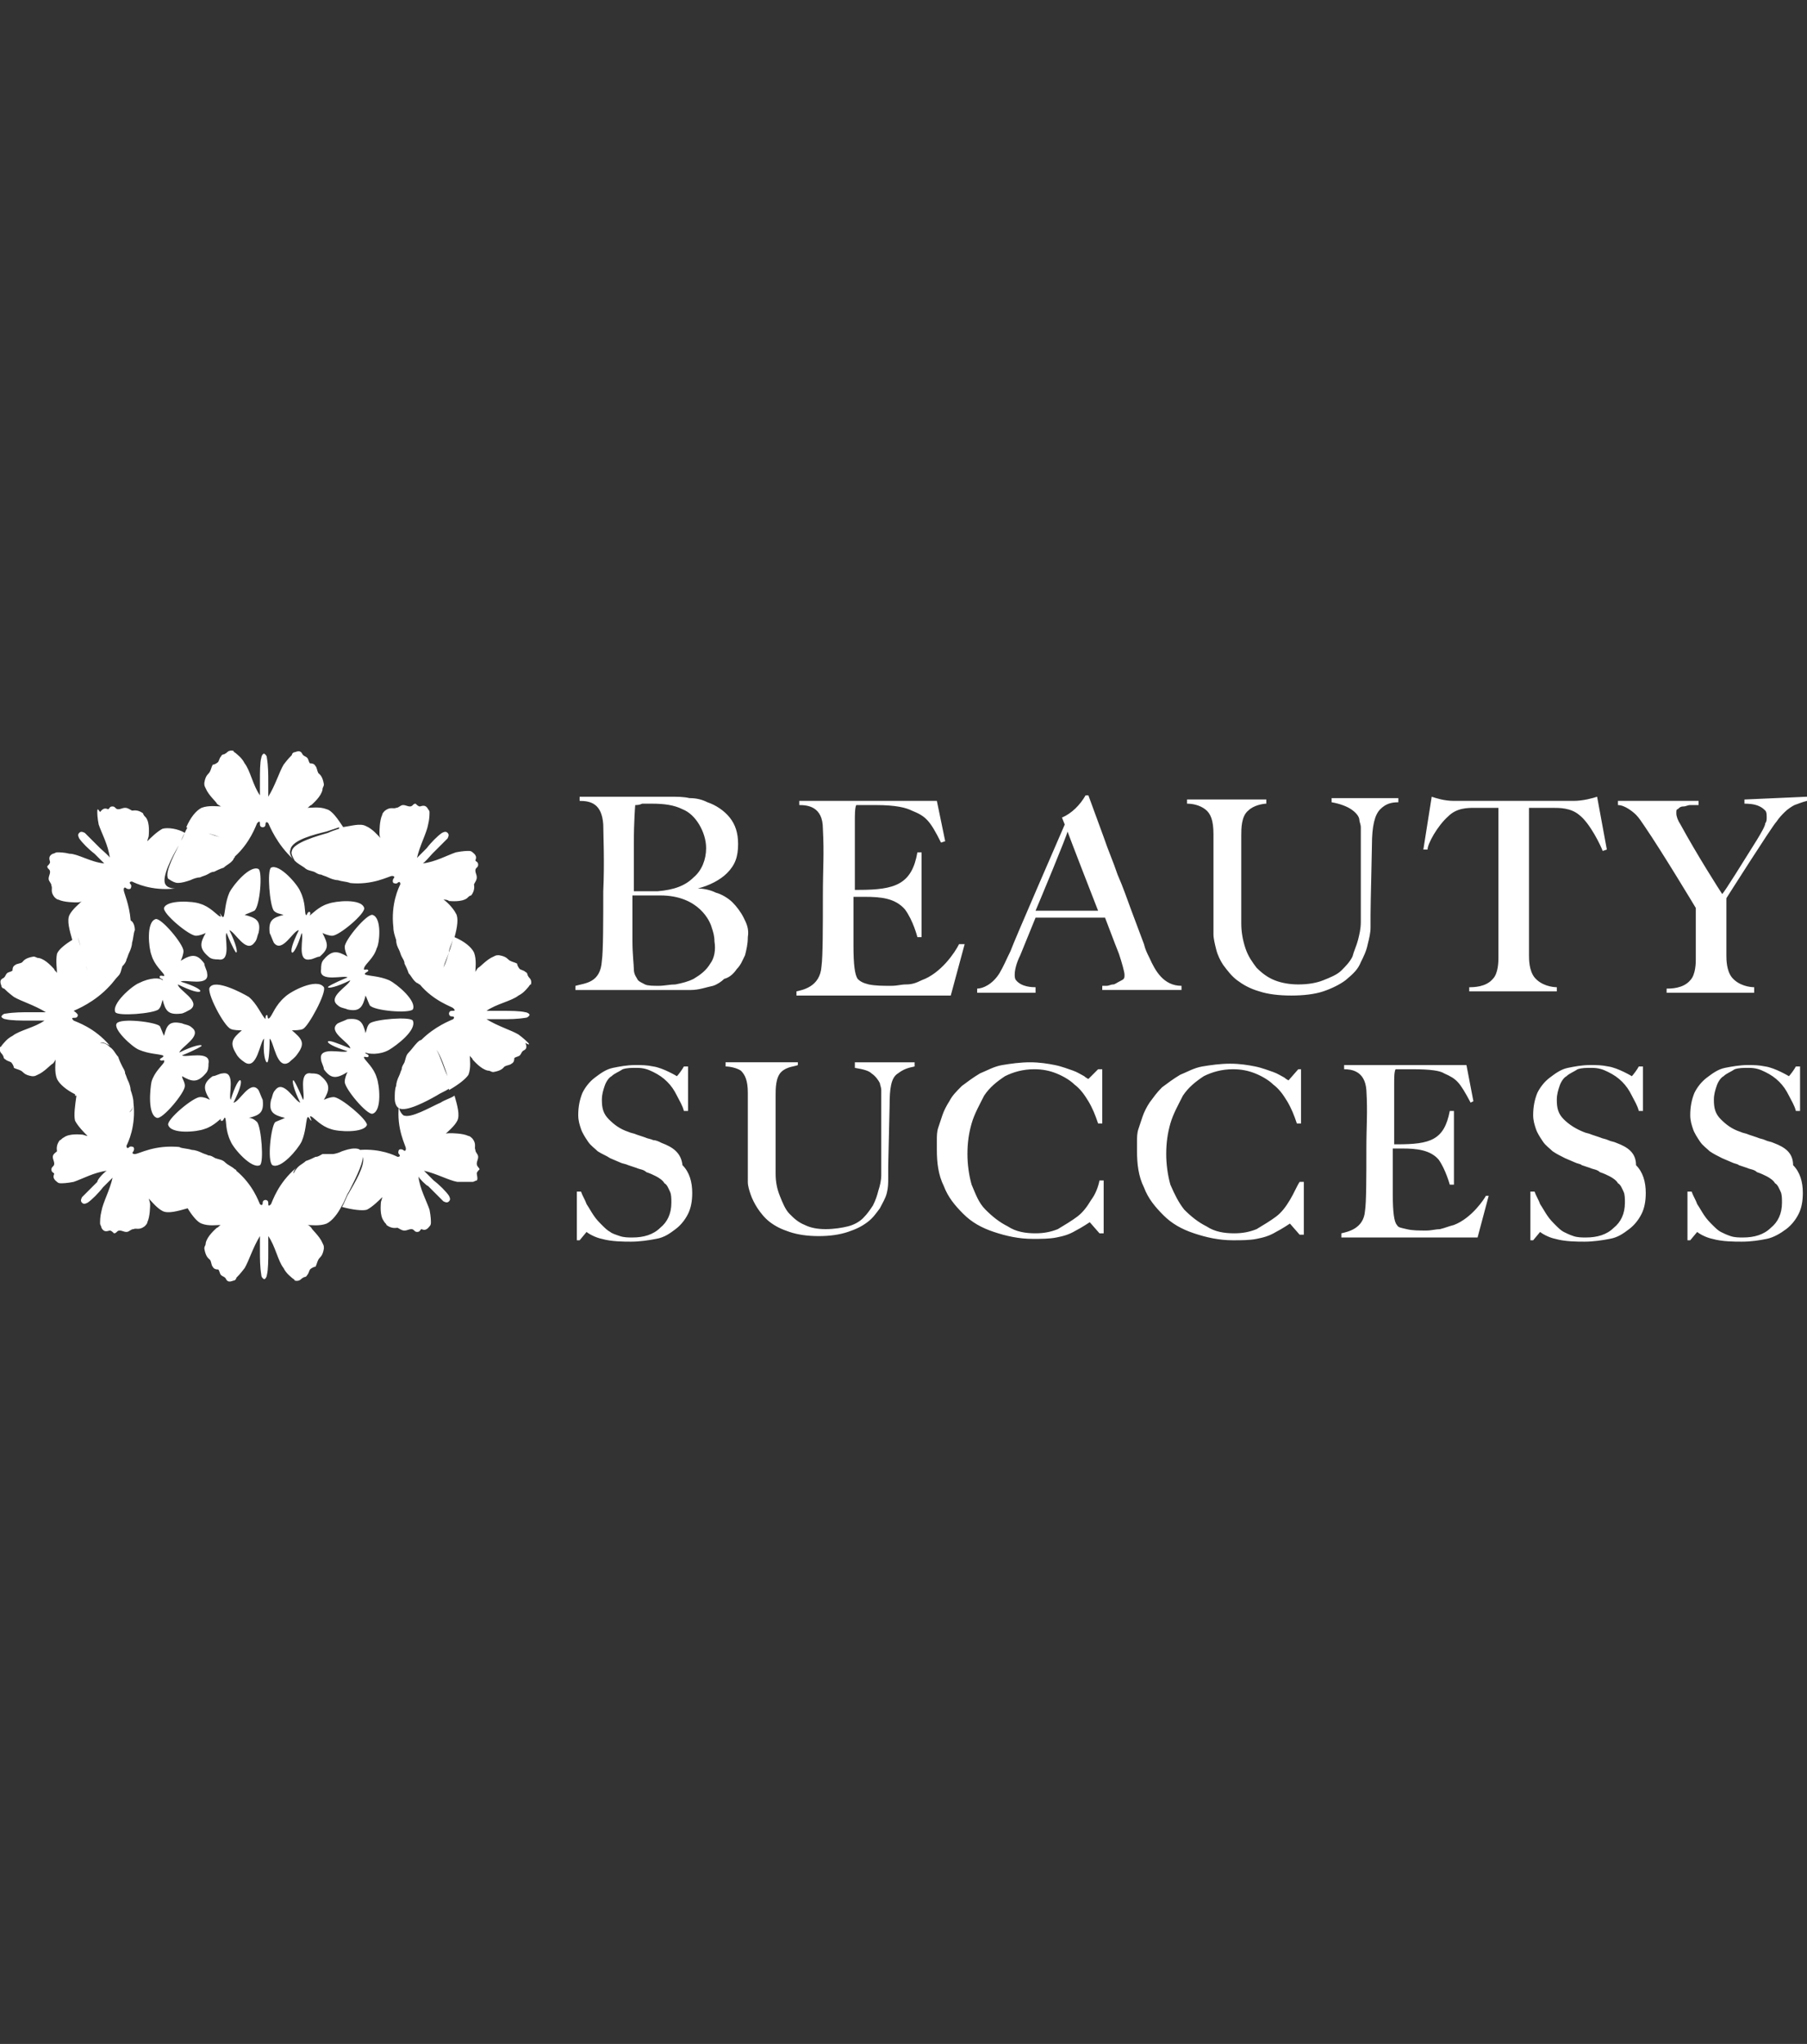 <?xml version="1.0" encoding="utf-8"?>
<!-- Generator: Adobe Illustrator 25.0.0, SVG Export Plug-In . SVG Version: 6.00 Build 0)  -->
<svg version="1.1" id="Layer_1" xmlns="http://www.w3.org/2000/svg" xmlns:xlink="http://www.w3.org/1999/xlink" x="0px" y="0px"
	 viewBox="0 0 130 147" style="enable-background:new 0 0 130 147;" xml:space="preserve">
<rect x="0" y="0" width="130" height="147" fill="#333333" stroke="none"/>
<style type="text/css">
	.st0{fill:#FFFFFF;}
</style>
<path class="st0" d="M26.8,65.8c-0.4-0.1-2,1.8-2,2.3c0,0.2,0.1,0.5,0.2,0.7c-0.7-0.4-1.1-0.5-1.7,0.2c-0.2,0.2-0.2,0.5-0.2,0.7
	c-0.2,1,1.7,0.4,1.9,0.6c-1,0.4-1.5,0.7-1.4,0.7c0,0.1,0.6,0,1.6-0.5c-0.1,0.4-1.7,1.2-0.9,1.8c0.2,0.2,0.5,0.2,0.7,0.3
	c0.9,0.2,1.1-0.2,1.3-1c0.1,0.2,0.2,0.5,0.3,0.7c0.3,0.4,2.8,0.6,3.1,0.3c0.3-0.6-1.1-1.8-1.7-2.1c-0.7-0.3-1.4-0.3-1.7-0.4
	c-0.2-0.1,0.2-0.2,0.2-0.3c-0.1-0.2-0.4,0.1-0.3-0.2s0.7-0.7,0.9-1.4C27.3,67.9,27.5,66,26.8,65.8z M11.3,80.4c0.4,0.1,2-1.8,2-2.3
	c0-0.3-0.2-0.5-0.2-0.7c0.7,0.4,1.1,0.5,1.7-0.2c0.2-0.2,0.2-0.5,0.2-0.7c0.2-1-1.7-0.4-1.9-0.6c1-0.4,1.5-0.7,1.4-0.7
	c0-0.1-0.6,0-1.6,0.5c0.1-0.4,1.7-1.2,0.9-1.8c-0.2-0.2-0.5-0.2-0.7-0.3c-0.9-0.2-1.1,0.1-1.3,0.9c-0.1-0.2-0.2-0.5-0.3-0.7
	c-0.3-0.3-2.8-0.6-3.1-0.2C8.1,74,9.5,75.3,10,75.5c0.7,0.3,1.4,0.3,1.7,0.4c0.2,0.1-0.2,0.2-0.2,0.3c0.1,0.2,0.4-0.1,0.3,0.2
	c-0.1,0.2-0.7,0.7-0.9,1.4C10.8,78.3,10.6,80.2,11.3,80.4z M15.8,65.9c-0.2-0.1-0.7-0.7-1.4-0.9c-0.5-0.2-2.4-0.3-2.6,0.3
	c-0.1,0.4,1.8,2,2.3,2c0.2,0,0.5-0.1,0.7-0.2c-0.4,0.7-0.5,1.1,0.2,1.7c0.2,0.2,0.5,0.2,0.7,0.2c1,0.2,0.4-1.7,0.6-1.9
	c0.4,1,0.7,1.5,0.7,1.4c0.1,0,0-0.6-0.5-1.6c0.4,0.1,1.2,1.7,1.8,0.9c0.2-0.2,0.2-0.5,0.3-0.7c0.2-0.9-0.2-1.1-1-1.3
	c0.2-0.1,0.5-0.2,0.7-0.3c0.4-0.3,0.6-2.8,0.3-3c-0.6-0.3-1.8,1.1-2.1,1.7c-0.3,0.7-0.3,1.4-0.4,1.7c-0.1,0.2-0.2-0.2-0.3-0.2
	C15.8,65.7,16,66,15.8,65.9z M22.4,80.3c0.2,0.1,0.7,0.7,1.4,0.9c0.5,0.2,2.4,0.3,2.6-0.3c0-0.4-1.9-2-2.4-2c-0.2,0-0.5,0.1-0.7,0.2
	c0.4-0.7,0.5-1.1-0.2-1.7c-0.2-0.2-0.5-0.2-0.7-0.2c-1-0.2-0.4,1.7-0.6,1.9c-0.4-1-0.7-1.5-0.7-1.4c-0.1,0,0,0.6,0.5,1.6
	c-0.4-0.1-1.2-1.7-1.8-0.9c-0.2,0.2-0.2,0.5-0.3,0.7c-0.2,0.9,0.2,1.1,1,1.3c-0.2,0.1-0.5,0.2-0.7,0.3c-0.3,0.3-0.6,2.8-0.2,3.1
	c0.6,0.3,1.8-1.1,2.1-1.7c0.3-0.7,0.3-1.4,0.4-1.7c0.1-0.2,0.2,0.2,0.3,0.2C22.4,80.5,22.2,80.2,22.4,80.3z M10,70.7
	c-0.5,0.2-2,1.5-1.7,2.1c0.2,0.3,2.7,0.1,3.1-0.2c0.2-0.2,0.2-0.4,0.3-0.7c0.2,0.8,0.4,1.1,1.3,1c0.2,0,0.5-0.2,0.7-0.3
	c0.8-0.6-0.9-1.4-0.9-1.8c1,0.5,1.5,0.6,1.6,0.5c0.1-0.1-0.4-0.4-1.4-0.7c0.3-0.2,2.1,0.4,1.9-0.6c0-0.2-0.2-0.5-0.2-0.7
	c-0.5-0.7-0.9-0.7-1.7-0.2c0.1-0.2,0.2-0.5,0.2-0.7c0-0.5-1.6-2.4-2-2.3c-0.7,0.2-0.5,2.1-0.3,2.6c0.2,0.7,0.8,1.2,0.9,1.4
	c0.1,0.2-0.2,0-0.3,0.1c-0.1,0.2,0.3,0.2,0.2,0.3C11.5,70.3,10.8,70.3,10,70.7z M22.3,65.6c-0.2-0.1-0.2,0.3-0.3,0.2
	c-0.1-0.2,0-0.9-0.4-1.7c-0.2-0.5-1.5-2-2.1-1.7c-0.3,0.2-0.1,2.7,0.2,3.1c0.2,0.2,0.4,0.2,0.7,0.3c-0.8,0.2-1.1,0.4-1,1.3
	c0.1,0.2,0.2,0.5,0.3,0.7c0.6,0.8,1.4-0.9,1.8-0.9c-0.5,1-0.6,1.5-0.5,1.6c0.1,0.1,0.4-0.4,0.7-1.4c0.2,0.3-0.4,2.1,0.6,1.9
	c0.2,0,0.5-0.2,0.7-0.2c0.7-0.6,0.6-0.9,0.2-1.7c0.2,0.1,0.5,0.2,0.7,0.2c0.5,0,2.4-1.6,2.3-2c-0.2-0.7-2.1-0.5-2.6-0.3
	c-0.7,0.2-1.2,0.8-1.4,0.9C22.2,66,22.4,65.7,22.3,65.6z M15.9,80.6c0.2,0.1,0.2-0.3,0.3-0.2c0.1,0.2,0,0.9,0.4,1.7
	c0.2,0.5,1.5,2,2.1,1.7c0.3-0.2,0.1-2.7-0.2-3.1c-0.2-0.2-0.4-0.3-0.6-0.3c0.8-0.2,1.1-0.4,1-1.3c-0.1-0.2-0.2-0.5-0.3-0.7
	c-0.6-0.8-1.4,0.9-1.8,0.9c0.5-1,0.6-1.5,0.5-1.6c-0.1-0.1-0.4,0.4-0.7,1.4c-0.2-0.3,0.4-2.1-0.6-1.9c-0.2,0-0.5,0.2-0.7,0.2
	c-0.7,0.5-0.7,0.9-0.2,1.7c-0.2-0.1-0.4-0.2-0.7-0.2c-0.5,0-2.4,1.6-2.3,2c0.2,0.7,2.1,0.5,2.6,0.3c0.7-0.2,1.2-0.8,1.4-0.9
	C16,80.2,15.8,80.5,15.9,80.6z M28,75.5c0.5-0.3,2-1.4,1.7-2.1c-0.2-0.3-2.7-0.1-3.1,0.2c-0.2,0.2-0.2,0.4-0.3,0.7
	c-0.2-0.8-0.4-1.1-1.3-1c-0.2,0.1-0.5,0.2-0.7,0.3c-0.8,0.6,0.9,1.4,0.9,1.8c-1-0.4-1.5-0.6-1.6-0.5c-0.1,0.1,0.4,0.4,1.4,0.7
	c-0.3,0.2-2.1-0.4-1.9,0.6c0,0.2,0.2,0.5,0.2,0.7c0.5,0.7,0.9,0.7,1.7,0.2c-0.1,0.2-0.2,0.5-0.2,0.7c0,0.5,1.6,2.4,2,2.3
	c0.7-0.2,0.5-2.1,0.3-2.6c-0.2-0.7-0.8-1.2-0.9-1.4c-0.1-0.2,0.2,0,0.3-0.1c0.1-0.2-0.3-0.2-0.2-0.3C26.5,75.8,27.3,75.9,28,75.5z
	 M17.9,71.7c-0.5-0.3-2.4-1.3-2.8-0.7c-0.3,0.3,1,2.8,1.5,3c0.2,0.1,0.6,0.1,0.8,0.1c-0.7,0.6-0.9,0.9-0.4,1.7
	c0.1,0.2,0.3,0.4,0.6,0.6c0.9,0.6,1.1-1.5,1.4-1.7c-0.1,1.1,0.1,1.7,0.2,1.7c0.1,0.1,0.2-0.6,0.2-1.7c0.3,0.2,0.5,2.3,1.4,1.7
	c0.2-0.2,0.4-0.3,0.6-0.6c0.6-0.8,0.3-1.1-0.4-1.7c0.2,0,0.6,0,0.8-0.1c0.4-0.2,1.7-2.6,1.5-3c-0.5-0.7-2.4,0.3-2.8,0.7
	c-0.7,0.6-0.9,1.3-1.1,1.5c-0.2,0.2-0.1-0.2-0.2-0.2c-0.1,0-0.1,0.2-0.1,0.3c0,0,0,0,0,0C18.8,73,18.5,72.2,17.9,71.7z M34.3,83.7
	c0-0.2,0.1-0.3,0.1-0.5c0-0.2-0.2-0.3-0.2-0.5c-0.1-0.2,0.1-0.4-0.2-0.8c-0.1-0.1-0.2-0.2-0.3-0.2c-0.4-0.2-1.2-0.2-1.3-0.2
	c-0.1,0-0.4,0-0.4,0.1c0.2-0.2,0.7-0.6,0.9-1c0.2-0.4,0-1.1-0.2-1.8c-0.3,0.2-0.7,0.3-1,0.5c-0.7,0.3-2.2,1.2-2.7,0.9
	c-0.2-0.2-0.3-0.4-0.3-0.7c-0.2,1.7,0.5,2.9,0.5,3.1c0,0.2-0.1,0.2-0.2,0.1c-0.2-0.1-0.3,0-0.3,0s-0.1,0.2,0,0.3
	c0.1,0.1,0.1,0.2-0.1,0.2c-0.2-0.1-1.2-0.6-2.7-0.5c-0.1-0.1-0.3-0.1-0.4-0.1c-0.3,0-0.6,0.1-0.9,0.2c-0.2,0.1-0.5,0.2-0.7,0.2
	C23.5,83,23.3,83,23.2,83c-0.2,0.1-0.3,0.2-0.5,0.2c-0.2,0.1-0.4,0.2-0.7,0.3c-0.2,0.2-0.5,0.3-0.7,0.6c-0.1,0.1-0.1,0.2-0.2,0.3
	c0-0.1,0.1-0.3,0.2-0.4c-1.3,1.1-1.7,2.4-1.8,2.6c-0.2,0.2-0.2,0.1-0.2-0.1c0-0.2-0.2-0.2-0.2-0.2s-0.2,0-0.2,0.2
	c0,0.2-0.1,0.2-0.2,0.1c-0.1-0.2-0.5-1.4-1.7-2.4c0,0,0-0.1-0.1-0.1c-0.2-0.2-0.5-0.3-0.7-0.5c-0.2-0.2-0.4-0.2-0.7-0.3
	c-0.2-0.1-0.3-0.2-0.5-0.2c-0.2-0.1-0.3-0.1-0.5-0.2c-0.2-0.1-0.5-0.2-0.7-0.2c-0.3-0.1-0.7-0.1-0.9-0.2c0,0,0,0,0,0
	c0,0,0.1,0,0.1,0C11.1,82.3,10,83,9.7,83c-0.2,0-0.2-0.1-0.1-0.2c0.1-0.2,0-0.3,0-0.3s-0.2-0.1-0.3,0c-0.1,0.1-0.2,0.1-0.2-0.1
	c0.1-0.2,0.7-1.4,0.5-3.1c0,0.3-0.1,0.6-0.3,0.7c0,0,0,0,0,0c0.2-0.2,0.3-0.4,0.3-0.7c0-0.3-0.1-0.6-0.2-0.9c0-0.2-0.1-0.5-0.2-0.7
	c-0.1-0.2-0.1-0.3-0.2-0.5C9,77,8.9,76.9,8.8,76.7c-0.1-0.2-0.2-0.4-0.3-0.7c-0.2-0.2-0.3-0.5-0.6-0.7C7.7,75.1,7.5,75,7.2,75
	c0,0,0,0,0,0c0.2-0.1,0.5,0.1,0.7,0.2c-1.1-1.3-2.4-1.7-2.6-1.8c-0.2-0.2-0.1-0.2,0.1-0.2c0.2,0,0.2-0.2,0.2-0.2s0-0.1-0.3-0.3
	c0.2-0.1,1.5-0.6,2.6-1.8c0,0,0,0,0,0c0.2-0.2,0.4-0.5,0.6-0.7c0.2-0.2,0.2-0.4,0.3-0.7C9,69.3,9.1,69.1,9.1,69
	c0.1-0.2,0.1-0.3,0.2-0.5c0.1-0.2,0.2-0.5,0.2-0.7c0.1-0.3,0.1-0.7,0.2-0.9c0-0.3-0.1-0.6-0.3-0.7c-0.1-1.2-0.5-2-0.5-2.2
	c0-0.2,0.1-0.2,0.2-0.1c0.2,0.1,0.3,0,0.3,0s0.1-0.2,0-0.3c-0.1-0.1-0.1-0.2,0.1-0.2c0.2,0.1,1.4,0.7,3.1,0.5
	c-0.3,0-0.6-0.1-0.7-0.3c-0.3-0.5,0.5-2,0.9-2.7c0.2-0.3,0.3-0.7,0.5-1c-0.5-0.3-1.2-0.4-1.6-0.3c-0.4,0.2-0.9,0.7-1.1,0.9
	c0-0.1,0.1-0.3,0.1-0.4c0-0.1,0.1-0.9-0.2-1.3c-0.1-0.1-0.2-0.2-0.2-0.3c-0.4-0.3-0.7-0.2-0.8-0.2c-0.2-0.1-0.3-0.2-0.5-0.2
	c-0.2,0-0.3,0.1-0.5,0.1c-0.2,0-0.2-0.2-0.4-0.2c-0.2,0-0.2,0.1-0.3,0.2c-0.1,0-0.3-0.2-0.6,0.2C7,58.1,7,58.2,7,58.4
	c0,0.1,0,0.4,0.1,0.9c0.2,0.6,0.7,1.5,0.8,2.4c0-0.1-0.6-0.6-0.7-0.7c-0.3-0.3-0.8-0.8-1.1-1.1c-0.2-0.1-0.3-0.1-0.4,0
	c-0.1,0.1-0.1,0.2,0,0.4c0.2,0.3,0.7,0.8,1.1,1.1c0.2,0.2,0.7,0.7,0.7,0.7C6.5,62,5.6,61.4,5,61.4c-0.4-0.1-0.7-0.1-0.9-0.1
	c-0.1,0-0.2,0.1-0.3,0.1c-0.4,0.2-0.2,0.5-0.2,0.6c0,0.1-0.1,0.2-0.2,0.3c0,0.2,0.2,0.2,0.2,0.4c0,0.2-0.1,0.3-0.1,0.5
	c0,0.2,0.2,0.3,0.2,0.5c0.1,0.2-0.1,0.4,0.2,0.8c0.1,0.1,0.2,0.2,0.3,0.2c0.4,0.2,1.2,0.2,1.3,0.2c0.1,0,0.3,0,0.4-0.1
	c-0.2,0.2-0.7,0.6-0.9,1c-0.2,0.4,0,1.1,0.2,1.8c-0.5,0.3-1,0.7-1.1,1C4,69.1,4.1,69.7,4.1,70c0-0.1-0.2-0.2-0.2-0.3
	c-0.1-0.1-0.6-0.7-1.1-0.8c-0.2,0-0.2-0.1-0.4-0.1c-0.6,0.1-0.7,0.3-0.8,0.4c-0.1,0.1-0.4,0.1-0.5,0.2c-0.2,0.1-0.2,0.3-0.2,0.4
	c-0.1,0.1-0.3,0.1-0.4,0.2c-0.1,0.1-0.1,0.2-0.2,0.3c-0.1,0.1-0.4,0.1-0.2,0.6c0,0.1,0.1,0.2,0.2,0.2c0.1,0.1,0.3,0.3,0.7,0.6
	c0.5,0.3,1.5,0.6,2.3,1.1H2.1c-0.5,0-1.1,0-1.7,0.1c-0.2,0-0.3,0.2-0.3,0.2c0,0.1,0.2,0.2,0.3,0.2c0.4,0.1,1.1,0.1,1.7,0.1h1.1
	c-0.7,0.5-1.8,0.7-2.3,1.1c-0.4,0.2-0.6,0.5-0.7,0.6c-0.1,0.1-0.1,0.2-0.2,0.2c-0.1,0.4,0.2,0.5,0.2,0.6c0.1,0.1,0,0.2,0.2,0.3
	c0.1,0.1,0.2,0.1,0.4,0.2c0.1,0.1,0.2,0.3,0.2,0.4c0.2,0.1,0.3,0.1,0.5,0.2c0.2,0.1,0.2,0.3,0.8,0.4c0.2,0,0.2,0,0.4-0.1
	c0.5-0.2,1-0.8,1.1-0.8c0.1-0.1,0.2-0.3,0.2-0.3c0,0.2-0.1,0.9,0.1,1.4c0.2,0.4,0.7,0.8,1.3,1.1c0,0,0,0,0,0.1c0,0,0,0,0.1,0
	c-0.1,0.7-0.2,1.4-0.1,1.8c0.2,0.4,0.7,0.9,0.9,1.1c-0.1,0-0.3-0.1-0.4-0.1c-0.1,0-0.9-0.1-1.3,0.2c-0.2,0.1-0.2,0.2-0.3,0.2
	c-0.3,0.4-0.2,0.7-0.2,0.8C4,82.9,3.8,83,3.8,83.2c0,0.2,0.1,0.3,0.1,0.5c0,0.2-0.2,0.2-0.2,0.4c0,0.2,0.1,0.2,0.2,0.3
	c0,0.1-0.2,0.3,0.2,0.6c0.1,0.1,0.2,0.1,0.3,0.1c0.1,0,0.4,0,0.9-0.1c0.6-0.2,1.5-0.7,2.4-0.8C7.6,84.2,7,84.8,7,85
	c-0.3,0.3-0.8,0.8-1.1,1.1c-0.1,0.2-0.1,0.3,0,0.4c0.1,0.1,0.2,0.1,0.4,0c0.3-0.2,0.8-0.7,1.1-1.1c0.2-0.2,0.7-0.7,0.7-0.7
	c-0.2,0.9-0.7,1.8-0.8,2.4c-0.1,0.4-0.1,0.7-0.1,0.9c0,0.1,0.1,0.2,0.1,0.3c0.2,0.4,0.5,0.2,0.6,0.2c0.1,0,0.2,0.1,0.3,0.2
	c0.2,0,0.2-0.2,0.4-0.2c0.2,0,0.3,0.1,0.5,0.1s0.3-0.2,0.5-0.2c0.2-0.1,0.4,0.1,0.8-0.2c0.1-0.1,0.2-0.2,0.2-0.3
	c0.2-0.4,0.2-1.2,0.2-1.3c0-0.1-0.1-0.4-0.1-0.4c0.2,0.2,0.6,0.7,1,0.9c0.4,0.2,1.1,0,1.8-0.2c0.3,0.5,0.7,1,1,1.1
	c0.5,0.2,1.1,0.1,1.4,0.1c-0.1,0-0.2,0.2-0.3,0.2c-0.1,0.1-0.7,0.6-0.8,1.1c0,0.2-0.1,0.2-0.1,0.4c0.1,0.6,0.3,0.7,0.4,0.8
	c0.1,0.1,0.1,0.4,0.2,0.5c0.1,0.2,0.3,0.2,0.4,0.2c0.1,0.1,0.1,0.3,0.2,0.4c0.1,0.1,0.2,0.1,0.3,0.2c0.1,0.1,0.1,0.4,0.6,0.2
	c0.1,0,0.2-0.1,0.2-0.2c0.1-0.1,0.3-0.3,0.6-0.7c0.3-0.5,0.6-1.5,1.1-2.3V90c0,0.5,0,1.1,0.1,1.7c0,0.2,0.2,0.3,0.2,0.3
	c0.1,0,0.2-0.2,0.2-0.3c0.1-0.4,0.1-1.1,0.1-1.7v-1.1c0.5,0.7,0.7,1.8,1.1,2.3c0.2,0.4,0.5,0.6,0.6,0.7c0.1,0.1,0.2,0.1,0.2,0.2
	c0.4,0.1,0.5-0.2,0.6-0.2c0.1-0.1,0.2,0,0.3-0.2c0.1-0.1,0.1-0.2,0.2-0.4c0.1-0.1,0.3-0.2,0.4-0.2c0.1-0.2,0.1-0.3,0.2-0.5
	c0.1-0.2,0.3-0.2,0.4-0.8c0-0.2,0-0.2-0.1-0.4c-0.2-0.5-0.8-1-0.8-1.1c-0.1-0.1-0.2-0.2-0.3-0.2c0.2,0,0.9,0.1,1.4-0.1
	c0.4-0.2,0.8-0.7,1.1-1.3c0,0,0,0,0,0c0.2-0.3,0.3-0.7,0.5-1c0.3-0.6,1-1.9,1-2.5c0.2,0.6-0.6,1.9-1,2.6c-0.2,0.3-0.3,0.7-0.5,1
	c0.7,0.2,1.5,0.3,1.8,0.2c0.4-0.2,0.9-0.7,1.1-0.9c0,0.1-0.1,0.3-0.1,0.4c0,0.1-0.1,0.9,0.2,1.3c0.1,0.2,0.2,0.2,0.2,0.3
	c0.4,0.3,0.7,0.2,0.8,0.2c0.2,0.1,0.3,0.2,0.5,0.2c0.2,0,0.3-0.1,0.5-0.1c0.2,0,0.2,0.2,0.4,0.2c0.2,0,0.2-0.1,0.3-0.2
	c0.1,0,0.3,0.2,0.6-0.2c0.1-0.1,0.1-0.2,0.1-0.3c0-0.1,0-0.4-0.1-0.9c-0.2-0.6-0.7-1.5-0.8-2.4c0,0.1,0.6,0.7,0.7,0.7
	c0.3,0.3,0.8,0.8,1.1,1.1c0.2,0.1,0.3,0.1,0.4,0c0.1-0.1,0.1-0.2,0-0.4c-0.2-0.3-0.7-0.8-1.1-1.1c-0.2-0.2-0.7-0.7-0.7-0.7
	c0.9,0.2,1.8,0.7,2.4,0.8C33.5,85,33.8,85,34,85c0.1,0,0.2-0.1,0.3-0.1c0.1-0.1,0-0.4,0-0.5c0-0.1,0.1-0.2,0.2-0.3
	C34.5,84,34.3,83.9,34.3,83.7z M6.3,67.1c0,0,0.1,0,0.1-0.1c-0.3,0.1-0.5,0.3-0.8,0.4c0.1,0.3,0.2,0.7,0.3,1.1
	c0.1,0.3,0.2,0.8,0.4,1.3c-0.2-0.5-0.3-1-0.4-1.4c-0.1-0.3-0.2-0.6-0.3-1C5.9,67.4,6.1,67.3,6.3,67.1z M38,75
	c-0.1-0.1-0.3-0.3-0.7-0.6c-0.5-0.3-1.5-0.6-2.3-1.1h1.1c0.5,0,1.1,0,1.7-0.1c0.2,0,0.3-0.2,0.3-0.2c0-0.1-0.2-0.2-0.3-0.2
	c-0.4-0.1-1.1-0.1-1.7-0.1H35c0.7-0.5,1.8-0.7,2.3-1.1c0.4-0.2,0.6-0.5,0.7-0.6c0.1-0.1,0.1-0.2,0.2-0.2c0.1-0.4-0.2-0.5-0.2-0.6
	c-0.1-0.1,0-0.2-0.2-0.3c-0.1-0.1-0.2-0.1-0.4-0.2c-0.1-0.1-0.2-0.3-0.2-0.4c-0.2-0.1-0.3-0.1-0.5-0.2c-0.2-0.1-0.2-0.3-0.8-0.4
	c-0.2,0-0.2,0-0.4,0.1c-0.5,0.2-1,0.8-1.1,0.8c-0.1,0.1-0.2,0.3-0.2,0.3c0-0.2,0.1-0.9-0.1-1.4c-0.2-0.4-0.7-0.8-1.4-1.1
	c0.2-0.7,0.3-1.4,0.1-1.7c-0.2-0.4-0.7-0.9-0.9-1c0.1,0,0.3,0,0.4,0.1c0.1,0,0.9,0.1,1.3-0.2c0.1-0.1,0.2-0.2,0.3-0.2
	c0.3-0.4,0.2-0.7,0.2-0.8c0.1-0.2,0.2-0.3,0.2-0.5c0-0.2-0.1-0.3-0.1-0.5c0-0.2,0.2-0.2,0.2-0.4c0-0.2-0.1-0.2-0.2-0.3
	c0-0.1,0.2-0.3-0.2-0.6c-0.1-0.1-0.2-0.1-0.3-0.1c-0.1,0-0.4,0-0.9,0.1c-0.6,0.2-1.5,0.7-2.4,0.8c0.1,0,0.6-0.6,0.7-0.7
	c0.3-0.3,0.8-0.8,1.1-1.1c0.1-0.2,0.1-0.3,0-0.4c-0.1-0.1-0.2-0.1-0.4,0c-0.3,0.2-0.8,0.7-1.1,1.1c-0.2,0.2-0.7,0.7-0.7,0.7
	c0.2-0.9,0.7-1.8,0.8-2.4c0.1-0.4,0.1-0.7,0.1-0.9c0-0.1-0.1-0.2-0.1-0.2c-0.2-0.4-0.5-0.2-0.6-0.2c-0.1,0-0.2-0.1-0.3-0.2
	c-0.2,0-0.2,0.2-0.4,0.2c-0.2,0-0.3-0.1-0.5-0.1s-0.3,0.2-0.5,0.2c-0.2,0.1-0.4-0.1-0.8,0.2c-0.1,0.1-0.2,0.2-0.2,0.3
	c-0.2,0.4-0.2,1.2-0.2,1.3c0,0.1,0,0.3,0.1,0.4c-0.2-0.2-0.6-0.7-1.1-0.9c-0.4-0.2-1,0-1.7,0.1c0,0,0,0,0.1,0
	c-0.4-0.6-0.8-1.2-1.2-1.3c-0.5-0.2-1.1-0.1-1.4-0.1c0.1,0,0.2-0.2,0.3-0.2c0.1-0.1,0.7-0.6,0.8-1.1c0-0.2,0.1-0.2,0.1-0.4
	c-0.1-0.6-0.3-0.7-0.4-0.8c-0.1-0.2-0.1-0.4-0.2-0.5c-0.1-0.2-0.3-0.2-0.4-0.2c-0.1-0.1-0.1-0.3-0.2-0.4c-0.1-0.1-0.2-0.1-0.3-0.2
	c-0.1-0.1-0.1-0.4-0.6-0.2c-0.1,0-0.2,0.1-0.2,0.2c-0.1,0.1-0.3,0.3-0.6,0.7c-0.3,0.5-0.6,1.5-1.1,2.3v-1.1c0-0.5,0-1.1-0.1-1.7
	c0-0.2-0.2-0.3-0.2-0.3c-0.1,0-0.2,0.2-0.2,0.3c-0.1,0.3-0.1,1.1-0.1,1.6v1.1c-0.5-0.7-0.7-1.8-1.1-2.3c-0.2-0.4-0.5-0.6-0.6-0.7
	c-0.1-0.1-0.2-0.1-0.2-0.2c-0.4-0.1-0.5,0.2-0.6,0.2c-0.1,0.1-0.2,0-0.3,0.2c-0.1,0.1-0.1,0.2-0.2,0.4c-0.1,0.1-0.3,0.2-0.4,0.2
	c-0.1,0.2-0.1,0.3-0.2,0.5c-0.1,0.2-0.3,0.2-0.4,0.8c0,0.2,0,0.2,0.1,0.4c0.2,0.5,0.8,1,0.8,1.1c0.1,0.1,0.3,0.2,0.3,0.2
	c-0.2,0-0.9-0.1-1.4,0.1c-0.4,0.2-0.8,0.7-1.1,1.4c0.3,0.1,0.7,0.2,1.1,0.3c0.3,0.1,0.8,0.2,1.3,0.4c-0.4-0.1-0.9-0.3-1.2-0.4
	c-0.3-0.1-0.7-0.2-1.1-0.3c-0.2,0.3-0.3,0.7-0.5,1c-0.3,0.7-1.2,2.2-0.9,2.7c0.3,0.2,0.5,0.3,0.7,0.3c0.3,0,0.6-0.1,0.9-0.2
	c0.2-0.1,0.5-0.2,0.7-0.2c0.2-0.1,0.3-0.1,0.5-0.2c0.2-0.1,0.3-0.2,0.5-0.2c0.2-0.1,0.4-0.2,0.7-0.3c0.2-0.2,0.5-0.3,0.7-0.6
	c0-0.1,0.1-0.1,0.1-0.2c1.1-1,1.5-2.2,1.6-2.4c0.2-0.2,0.2-0.1,0.2,0.1c0,0.2,0.2,0.2,0.2,0.2s0.2,0,0.2-0.2c0-0.2,0.1-0.2,0.2-0.1
	c0.1,0.2,0.6,1.5,1.8,2.6c-0.2-0.2-0.3-0.5-0.2-0.7c0.1-0.7,1.8-1.1,2.6-1.3c0.3-0.1,0.6-0.2,0.9-0.3c0,0,0,0,0,0.1
	c-0.3,0.1-0.6,0.2-0.8,0.3c-0.7,0.2-2.5,0.7-2.6,1.3c-0.1,0.2,0.1,0.5,0.2,0.7c0.2,0.2,0.4,0.3,0.7,0.5c0.2,0.2,0.4,0.2,0.7,0.3
	c0.2,0.1,0.3,0.2,0.5,0.2c0.2,0.1,0.3,0.1,0.5,0.2c0.2,0.1,0.5,0.2,0.7,0.2c0.3,0.1,0.6,0.1,0.9,0.2c0,0,0,0-0.1,0
	c1.7,0.2,2.9-0.5,3.1-0.5c0.2,0,0.2,0.1,0.1,0.2c-0.1,0.2,0,0.3,0,0.3s0.2,0.1,0.3,0c0.1-0.1,0.2-0.1,0.2,0.1
	c-0.1,0.2-0.7,1.4-0.5,3.1c0,0,0,0,0,0c0,0.3,0.1,0.6,0.2,0.9c0,0.3,0.1,0.5,0.2,0.7c0.1,0.2,0.1,0.3,0.2,0.5
	c0.1,0.2,0.2,0.3,0.2,0.5c0.1,0.2,0.2,0.4,0.3,0.7c0.2,0.2,0.3,0.5,0.6,0.7c0.1,0,0.1,0.1,0.2,0.1c1,1.2,2.3,1.6,2.4,1.7
	c0.2,0.2,0.1,0.2-0.1,0.2c-0.2,0-0.2,0.2-0.2,0.2s0,0.2,0.2,0.2c0.2,0,0.2,0.1,0.1,0.2c-0.2,0.1-1.3,0.5-2.3,1.5
	c-0.1,0-0.2,0.1-0.3,0.2c-0.2,0.2-0.4,0.5-0.6,0.7c-0.2,0.2-0.2,0.4-0.3,0.7c-0.1,0.2-0.2,0.3-0.2,0.5c-0.1,0.2-0.1,0.3-0.2,0.5
	c-0.1,0.2-0.2,0.5-0.2,0.7c-0.1,0.2-0.1,0.6-0.1,0.9s0.1,0.6,0.3,0.7c0.5,0.3,2-0.5,2.7-0.9c0.3-0.2,0.6-0.3,0.9-0.5
	c0,0,0,0.1,0,0.1c0.7-0.4,1.2-0.8,1.4-1.1c0.2-0.5,0.1-1.1,0.1-1.4c0,0.1,0.2,0.2,0.2,0.3c0.1,0.1,0.6,0.7,1.1,0.8
	c0.2,0,0.2,0.1,0.4,0.1c0.6-0.1,0.7-0.3,0.8-0.4c0.2-0.1,0.4-0.1,0.5-0.2c0.2-0.1,0.2-0.3,0.2-0.4c0.1-0.1,0.3-0.1,0.4-0.2
	c0.1-0.1,0.1-0.2,0.2-0.3c0.1-0.1,0.4-0.1,0.2-0.6C38.1,75.2,38.1,75.1,38,75z M32.3,68.5c-0.1,0.3-0.2,0.7-0.4,1.1
	C32,69.2,32.2,68.8,32.3,68.5c0-0.3,0.2-0.6,0.3-1c0,0,0,0,0,0C32.5,67.9,32.4,68.2,32.3,68.5z M31.4,75.5c0.3,0.4,0.6,1.3,0.8,1.9
	C31.9,76.8,31.7,76,31.4,75.5z M61.5,76.8c0.6,0.1,1,0.2,1.2,0.4c0.3,0.2,0.5,0.5,0.6,0.7c0,0.1,0.1,0.3,0.1,0.5c0,0.2,0,0.4,0,0.6
	v0.7c0,0.2,0,3.6,0,3.6c0,0.4,0,0.8,0,1.2c0,0.4-0.1,0.8-0.2,1.1c-0.1,0.4-0.2,0.7-0.4,1.1c-0.2,0.3-0.4,0.6-0.7,0.9
	c-0.3,0.3-0.7,0.5-1.1,0.6c-0.4,0.1-1,0.2-1.6,0.2c-0.6,0-1.1-0.1-1.5-0.3c-0.5-0.2-0.8-0.5-1.1-0.8c-0.3-0.3-0.5-0.8-0.7-1.3
	c-0.2-0.5-0.3-1-0.3-1.6v-5.6c0-0.5,0-1.3,0.4-1.7c0.4-0.4,1-0.4,1.2-0.5v-0.2h-5.2v0.3c0.3,0,0.8,0.1,1.1,0.3
	c0.3,0.3,0.5,0.7,0.5,1.6V85c0,0.3,0.1,0.6,0.2,0.9c0.1,0.3,0.3,0.7,0.5,1c0.2,0.3,0.5,0.7,0.9,1c0.4,0.3,0.8,0.5,1.4,0.7
	c0.6,0.2,1.3,0.3,2.1,0.3c0.8,0,1.5-0.1,2.1-0.3c0.6-0.2,1-0.4,1.4-0.7c0.4-0.3,0.6-0.6,0.9-1c0.2-0.4,0.4-0.7,0.5-1.1
	c0.1-0.4,0.1-0.7,0.1-1.1l0-0.8l0.1-4.4c0-1.2,0.1-2,0.6-2.3c0.4-0.3,0.7-0.4,1.2-0.5v-0.3h-4.3L61.5,76.8z M78.3,77.6
	c0,0-0.2-0.1-0.3-0.2c-0.2-0.1-0.5-0.3-0.8-0.4c-0.3-0.1-0.8-0.3-1.3-0.4c-0.5-0.1-1.1-0.2-1.8-0.2c-0.7,0-1.4,0.1-2,0.2
	c-0.6,0.1-1.1,0.4-1.6,0.6c-0.5,0.3-0.9,0.6-1.3,0.9c-0.4,0.4-0.7,0.7-0.9,1.1c-0.2,0.3-0.4,0.7-0.5,1c-0.1,0.3-0.2,0.6-0.3,0.9
	c-0.1,0.3-0.1,0.6-0.1,0.9c0,0.3,0,0.5,0,0.7c0,0.9,0.1,1.8,0.5,2.6c0.3,0.8,0.8,1.4,1.4,2c0.6,0.6,1.3,1,2.2,1.3
	c0.9,0.3,1.8,0.5,2.8,0.5c0.6,0,1.2,0,1.7-0.1c0.5-0.1,0.9-0.2,1.4-0.5c0.4-0.2,1-0.6,1-0.6l0.7,0.8h0.3v-3.8h-0.3
	c-0.1,0.5-0.3,1-0.6,1.4c-0.3,0.5-0.6,0.9-1,1.2c-0.4,0.3-0.9,0.6-1.4,0.9c-0.5,0.2-1,0.3-1.6,0.3c-0.7,0-1.4-0.1-2-0.5
	c-0.6-0.3-1.1-0.7-1.6-1.2c-0.5-0.5-0.7-1.1-1-1.8c-0.2-0.7-0.3-1.5-0.3-2.2c0-0.8,0.1-1.5,0.3-2.2c0.2-0.7,0.6-1.4,0.9-2
	c0.4-0.6,0.9-1,1.5-1.4c0.6-0.3,1.3-0.5,2.1-0.5c0.6,0,1.1,0.1,1.6,0.3c0.5,0.2,1,0.5,1.3,0.8c0.4,0.3,0.7,0.7,1,1.2
	c0.3,0.5,0.5,1,0.7,1.6h0.3v-3.9H79L78.3,77.6z M47.6,82.2C47.4,82.1,47.2,82,47,82c-0.2-0.1-0.4-0.1-0.6-0.2l-0.6-0.2
	c-0.2-0.1-0.4-0.1-0.6-0.2c-0.6-0.2-1-0.5-1.4-0.9c-0.4-0.4-0.5-0.8-0.5-1.4c0-0.4,0.1-0.7,0.2-1c0.1-0.3,0.3-0.6,0.5-0.7
	c0.2-0.2,0.5-0.3,0.8-0.5c0.3-0.1,0.6-0.1,1-0.1c0.5,0,0.8,0.1,1.2,0.3c0.4,0.2,0.7,0.4,1,0.7s0.5,0.6,0.7,1
	c0.2,0.4,0.4,0.7,0.5,1.1h0.3v-3.2h-0.3c-0.1,0.2-0.4,0.6-0.5,0.7c0,0-1-0.6-1.7-0.7c-0.5-0.1-0.8-0.1-1.3-0.1
	c-0.6,0-1.1,0.1-1.6,0.2c-0.5,0.1-0.9,0.4-1.3,0.7c-0.4,0.3-0.7,0.7-0.9,1.1c-0.2,0.5-0.3,1-0.3,1.6c0,0.4,0.1,0.7,0.2,1
	c0.1,0.3,0.3,0.6,0.5,0.9c0.2,0.3,0.5,0.5,0.7,0.7c0.3,0.2,0.6,0.3,0.9,0.5l0.7,0.3c0.2,0.1,0.4,0.1,0.6,0.2l0.6,0.2
	c0.2,0.1,0.5,0.1,0.7,0.3c0.3,0.1,0.5,0.2,0.7,0.3c0.2,0.1,0.5,0.3,0.6,0.5c0.2,0.1,0.3,0.4,0.4,0.6c0.1,0.2,0.1,0.5,0.1,0.8
	c0,0.8-0.3,1.4-0.8,1.8c-0.5,0.5-1.2,0.7-2,0.7c-0.3,0-0.6,0-0.9-0.1c-0.3-0.1-0.6-0.2-0.7-0.3c-0.2-0.1-0.4-0.3-0.6-0.5
	c-0.2-0.2-0.4-0.4-0.6-0.7c-0.2-0.3-0.3-0.5-0.5-0.8c-0.1-0.3-0.3-0.6-0.4-0.9h-0.3v3.5h0.2c0,0,0.5-0.6,0.5-0.6
	c0.1,0.1,0.6,0.4,1.1,0.5c0.7,0.2,1.6,0.2,2.1,0.2c0.6,0,1.3-0.1,1.8-0.2c0.6-0.1,1-0.4,1.4-0.7c0.4-0.3,0.7-0.7,0.9-1.1
	c0.2-0.4,0.3-0.9,0.3-1.5c0-0.8-0.2-1.5-0.7-2C49,82.9,48.4,82.5,47.6,82.2z M127.6,82.2c-0.2-0.1-0.4-0.1-0.6-0.2
	c-0.2-0.1-0.4-0.1-0.6-0.2l-0.6-0.2c-0.2-0.1-0.4-0.1-0.6-0.2c-0.6-0.2-1-0.5-1.4-0.9c-0.4-0.4-0.5-0.8-0.5-1.4c0-0.4,0.1-0.7,0.2-1
	c0.1-0.3,0.3-0.6,0.5-0.7c0.2-0.2,0.5-0.3,0.8-0.5c0.3-0.1,0.6-0.1,1-0.1c0.5,0,0.8,0.1,1.2,0.3c0.4,0.2,0.7,0.4,1,0.7
	s0.5,0.6,0.7,1c0.2,0.4,0.4,0.7,0.5,1.1h0.3v-3.2h-0.3c-0.1,0.2-0.4,0.6-0.5,0.7c0,0-1-0.6-1.7-0.7c-0.5-0.1-0.8-0.1-1.3-0.1
	c-0.5,0-1.1,0.1-1.6,0.2c-0.5,0.1-0.9,0.4-1.3,0.7c-0.4,0.3-0.7,0.7-0.9,1.1c-0.2,0.5-0.3,1-0.3,1.6c0,0.4,0.1,0.7,0.2,1
	c0.1,0.3,0.3,0.6,0.5,0.9c0.2,0.3,0.5,0.5,0.7,0.7c0.3,0.2,0.5,0.3,0.9,0.5l0.7,0.3c0.2,0.1,0.4,0.1,0.5,0.2l0.6,0.2
	c0.2,0.1,0.5,0.1,0.7,0.3c0.3,0.1,0.5,0.2,0.7,0.3c0.2,0.1,0.5,0.3,0.6,0.5c0.2,0.1,0.3,0.4,0.4,0.6c0.1,0.2,0.1,0.5,0.1,0.8
	c0,0.8-0.3,1.4-0.8,1.8c-0.5,0.5-1.2,0.7-2,0.7c-0.3,0-0.6,0-0.9-0.1c-0.3-0.1-0.5-0.2-0.7-0.3c-0.2-0.1-0.4-0.3-0.6-0.5
	c-0.2-0.2-0.4-0.4-0.6-0.7c-0.2-0.3-0.3-0.5-0.5-0.8c-0.1-0.3-0.3-0.6-0.4-0.9h-0.3v3.5h0.2c0,0,0.5-0.6,0.5-0.6
	c0.1,0.1,0.6,0.4,1.1,0.5c0.7,0.2,1.6,0.2,2.1,0.2c0.7,0,1.3-0.1,1.8-0.2c0.5-0.1,1-0.4,1.4-0.7c0.4-0.3,0.7-0.7,0.9-1.1
	c0.2-0.4,0.3-0.9,0.3-1.5c0-0.8-0.2-1.5-0.7-2C129,82.9,128.4,82.5,127.6,82.2z M116.3,82.2c-0.2-0.1-0.4-0.1-0.6-0.2
	c-0.2-0.1-0.4-0.1-0.6-0.2l-0.6-0.2c-0.2-0.1-0.4-0.1-0.6-0.2c-0.5-0.2-1-0.5-1.4-0.9c-0.4-0.4-0.5-0.8-0.5-1.4c0-0.4,0.1-0.7,0.2-1
	c0.1-0.3,0.3-0.6,0.5-0.7c0.2-0.2,0.5-0.3,0.8-0.5c0.3-0.1,0.6-0.1,1-0.1c0.5,0,0.8,0.1,1.2,0.3c0.4,0.2,0.7,0.4,1,0.7
	c0.3,0.3,0.5,0.6,0.7,1c0.2,0.4,0.4,0.7,0.5,1.1h0.3v-3.2h-0.3c-0.1,0.2-0.4,0.6-0.5,0.7c0,0-1-0.6-1.7-0.7
	c-0.5-0.1-0.8-0.1-1.3-0.1c-0.6,0-1.1,0.1-1.6,0.2c-0.5,0.1-0.9,0.4-1.3,0.7c-0.4,0.3-0.7,0.7-0.9,1.1c-0.2,0.5-0.3,1-0.3,1.6
	c0,0.4,0.1,0.7,0.2,1c0.1,0.3,0.3,0.6,0.5,0.9c0.2,0.3,0.5,0.5,0.7,0.7c0.3,0.2,0.5,0.3,0.9,0.5l0.7,0.3c0.2,0.1,0.4,0.1,0.5,0.2
	l0.6,0.2c0.2,0.1,0.5,0.1,0.7,0.3c0.3,0.1,0.5,0.2,0.7,0.3c0.2,0.1,0.5,0.3,0.6,0.5c0.2,0.1,0.3,0.4,0.4,0.6
	c0.1,0.2,0.1,0.5,0.1,0.8c0,0.8-0.3,1.4-0.8,1.8c-0.5,0.5-1.2,0.7-2,0.7c-0.3,0-0.6,0-0.9-0.1c-0.3-0.1-0.5-0.2-0.7-0.3
	c-0.2-0.1-0.4-0.3-0.6-0.5c-0.2-0.2-0.4-0.4-0.6-0.7c-0.2-0.3-0.3-0.5-0.5-0.8c-0.1-0.3-0.3-0.6-0.4-0.9h-0.3v3.5h0.2
	c0,0,0.5-0.6,0.5-0.6c0.1,0.1,0.6,0.4,1.1,0.5c0.7,0.2,1.6,0.2,2.1,0.2c0.6,0,1.3-0.1,1.8-0.2c0.6-0.1,1-0.4,1.4-0.7
	c0.4-0.3,0.7-0.7,0.9-1.1c0.2-0.4,0.3-0.9,0.3-1.5c0-0.8-0.2-1.5-0.7-2C117.7,82.9,117.1,82.5,116.3,82.2z M92.8,86.3
	c-0.3,0.5-0.6,0.9-1,1.2c-0.4,0.3-0.9,0.6-1.4,0.9c-0.5,0.2-1,0.3-1.6,0.3c-0.7,0-1.4-0.1-2-0.5c-0.6-0.3-1.1-0.7-1.6-1.2
	c-0.4-0.5-0.7-1.1-1-1.8c-0.2-0.7-0.3-1.5-0.3-2.2c0-0.8,0.1-1.5,0.3-2.2c0.2-0.7,0.6-1.4,0.9-2c0.4-0.6,0.9-1,1.5-1.4
	c0.6-0.3,1.3-0.5,2.1-0.5c0.6,0,1.1,0.1,1.6,0.3c0.5,0.2,1,0.5,1.3,0.8c0.4,0.3,0.7,0.7,1,1.2c0.3,0.5,0.5,1,0.7,1.6h0.3v-3.9h-0.2
	l-0.7,0.8c0,0-0.2-0.1-0.3-0.2c-0.2-0.1-0.5-0.3-0.8-0.4c-0.3-0.1-0.8-0.3-1.3-0.4c-0.5-0.1-1.1-0.2-1.8-0.2c-0.7,0-1.4,0.1-2,0.2
	c-0.6,0.1-1.1,0.4-1.6,0.6c-0.5,0.3-0.9,0.6-1.3,0.9c-0.4,0.4-0.6,0.7-0.9,1.1c-0.2,0.3-0.4,0.7-0.5,1c-0.1,0.3-0.2,0.6-0.3,0.9
	c-0.1,0.3-0.1,0.6-0.1,0.9c0,0.3,0,0.5,0,0.7c0,0.9,0.1,1.8,0.5,2.6c0.3,0.8,0.8,1.4,1.4,2c0.6,0.6,1.3,1,2.2,1.3
	c0.9,0.3,1.8,0.5,2.8,0.5c0.6,0,1.2,0,1.7-0.1c0.5-0.1,0.9-0.2,1.4-0.5c0.4-0.2,1-0.6,1-0.6l0.7,0.8h0.3v-3.8h-0.3
	C93.3,85.3,93.1,85.8,92.8,86.3z M104.6,88.1c-0.4,0.1-0.6,0.2-1,0.3c-0.3,0-0.6,0.1-1,0.1c-0.5,0-1,0-1.4-0.1
	c-0.4-0.1-0.6-0.1-0.7-0.3c-0.2-0.2-0.3-0.9-0.3-2.2v-2.6c0-0.3,0-0.5,0-0.7h0.7c1,0,2,0.1,2.6,0.8c0.5,0.7,0.8,1.8,0.8,1.8h0.3
	v-5.3h-0.3c-0.4,2.1-1.4,2.4-3.8,2.4h-0.2v-0.1c0-0.1,0-3.6,0-4.2c0-0.5,0-0.9,0.1-1.1c0.1,0,0.3,0,0.5,0c0.3,0,0.5,0,0.7,0
	c1.3,0,2,0.1,2.3,0.3c0.9,0.4,1.1,0.6,1.9,2.1l0.2-0.1l-0.5-2.6h-8.8v0.3c0.5,0,1.5,0.1,1.6,1.5c0.1,1.7,0,2.4,0,4.3
	c0,1.9,0,3.8-0.1,4.4c-0.1,1.3-1.3,1.5-1.7,1.6v0.3h9.8l0.8-3h-0.2C106.8,86.2,105.9,87.6,104.6,88.1z M53,69.7
	c0.3-0.3,0.4-0.6,0.6-1c0.1-0.4,0.2-0.8,0.2-1.3c0.1-0.6-0.1-1-0.3-1.4c-0.2-0.4-0.5-0.8-0.8-1.1c-0.3-0.3-0.8-0.6-1.2-0.7
	c-0.4-0.2-0.9-0.3-1.3-0.3c0.8-0.2,1.6-0.6,2.1-1.1c0.6-0.6,0.8-1.2,0.8-2.1c0-0.8-0.2-1.4-0.6-1.9c-0.4-0.5-1-0.9-1.6-1.1
	c-0.4-0.2-0.8-0.3-1.3-0.3c-0.4-0.1-0.9-0.1-1.4-0.1h-6.5v0.3c0.8,0,1.6,0.2,1.7,1.7c0,0.6,0.1,2.7,0,4.8c0,2.1,0,4.3-0.1,5
	c-0.1,1.6-1.2,1.6-1.9,1.8v0.3h6.6c0.6,0,1.1,0,1.7,0c0.6,0,1.1-0.2,1.6-0.3c0.3-0.1,0.6-0.3,0.8-0.5C52.5,70.3,52.8,70,53,69.7z
	 M45.6,60.7L45.6,60.7c0-1.7,0.1-2.8,0.1-2.8c0.1,0,0.3,0,0.5-0.1c0.2,0,0.5,0,0.7,0c0.9,0,1.6,0.1,2.2,0.4c0.5,0.2,0.9,0.6,1.2,1.1
	c0.3,0.5,0.5,1.1,0.5,1.7c0,0.8-0.3,1.6-0.9,2.1c-0.6,0.6-1.4,0.9-2.6,1h-1.7V60.7z M51.1,69.3c-0.3,0.5-0.7,0.8-1.2,1.1
	c-0.4,0.2-0.8,0.3-1.3,0.4c-0.4,0-0.8,0.1-1.2,0.1c-0.4,0-0.8,0-1-0.1c-0.2-0.1-0.4-0.2-0.5-0.3c-0.1-0.2-0.3-0.4-0.3-0.8
	c0-0.3-0.1-1.1-0.1-2v-3.3h2c2.8,0,3.6,1.9,3.7,2.3c0.1,0.3,0.2,0.6,0.2,1C51.5,68.3,51.4,68.9,51.1,69.3z M69.4,67.9H69
	c-0.3,0.6-1.3,2.1-2.7,2.6c-0.4,0.2-0.7,0.3-1.1,0.3c-0.4,0-0.6,0.1-1.1,0.1c-0.6,0-1.1,0-1.6-0.1c-0.4-0.1-0.6-0.2-0.8-0.4
	c-0.2-0.3-0.3-1-0.3-2.4v-2.8c0-0.3,0-0.6,0-0.7h0.8c1.2,0,2.2,0.1,2.9,0.9c0.6,0.8,0.9,2,0.9,2h0.3v-6.1h-0.3
	c-0.4,2.3-1.6,2.7-4.2,2.7h-0.3v-0.2c0-0.1,0-4.1,0-4.7c0-0.5,0-1,0.1-1.2c0.1,0,0.3,0,0.6,0c0.3,0,0.5,0,0.8,0
	c1.5,0,2.2,0.2,2.6,0.4c1,0.4,1.3,0.7,2.1,2.3l0.3-0.1l-0.6-2.9h-9.9v0.3c0.6,0,1.7,0.1,1.7,1.7c0.1,1.9,0,2.7,0,4.9
	c0,2.1,0,4.3-0.1,5c-0.1,1.5-1.4,1.7-1.8,1.8v0.3h11.1L69.4,67.9z M104.2,58.7c0.6-0.6,1.4-0.6,1.9-0.6h1.7l0,10.8
	c0,0.2,0,1.1-0.4,1.5c-0.5,0.6-1.4,0.6-1.7,0.6v0.3h6.3V71c-0.3,0-1.1-0.1-1.6-0.7c-0.4-0.5-0.4-1.3-0.4-1.6V58.1h1.7
	c0.5,0,1.3,0,1.9,0.5c0.8,0.6,1.6,2.3,1.7,2.6l0.3-0.1l-0.7-3.8c-0.3,0.1-1,0.3-1.7,0.3c-1,0-2.6,0-4.3,0c-1.7,0-3.3,0-4.3,0
	c-0.7,0-1.3-0.2-1.6-0.3l-0.6,3.8l0.3,0C102.7,60.7,103.4,59.4,104.2,58.7z M80.1,70.8c-0.2,0-0.3,0.1-0.5,0.1c-0.1,0-0.2,0-0.3,0
	v0.3H85v-0.3c-1.3,0-1.9-1.1-2.3-2c-0.2-0.4-0.3-0.6-0.4-1l-0.9-2.4c-0.3-0.8-0.6-1.7-1-2.6c-0.3-0.9-0.7-1.8-1-2.7l-1.1-3h-0.2
	c-0.4,0.7-1,1.3-1.7,1.6l0.2,0.5c-0.3,0.7-3.7,8.5-3.9,9.1c-0.3,0.6-0.5,1.1-0.8,1.6c-0.5,0.8-1.2,1.1-1.6,1.1v0.3h4.2V71
	c-0.2,0-1,0-1.4-0.5c-0.1-0.1-0.1-0.3-0.1-0.4c0-0.3,0.1-0.8,0.4-1.4l1.1-2.7h5c0.2,0.5,0.6,1.6,1,2.6c0.2,0.6,0.4,1.3,0.4,1.5
	c0,0.2,0,0.3-0.2,0.4C80.3,70.7,80.2,70.8,80.1,70.8z M74.5,65.5c0.3-0.7,2.3-5.5,2.3-5.7c0.1,0.3,2,5.2,2.2,5.7H74.5z M125.5,57.5
	l0,0.3c0.2,0,0.7,0,1.1,0.2c0.2,0.1,0.3,0.2,0.4,0.3c0.1,0.1,0.1,0.3,0.1,0.5c0,0.1,0,0.3-0.1,0.4c0,0.2-0.3,0.7-0.6,1.2
	c-1,1.6-2.3,3.7-2.5,3.9c-0.2-0.3-1.8-2.8-3-5c-0.2-0.3-0.3-0.6-0.3-0.8c0-0.2,0-0.3,0.1-0.3c0.1-0.1,0.2-0.2,0.4-0.2
	c0.2,0,0.3-0.1,0.5-0.1c0.2,0,0.4,0,0.6,0v-0.3h-5.8v0.3c0.5,0,1.1,0.5,1.3,0.7c0.2,0.2,0.4,0.5,0.6,0.8c1.3,1.9,3.7,5.9,3.7,5.9
	l0,3.7c0,0.2,0,1.1-0.4,1.5c-0.5,0.6-1.4,0.6-1.7,0.6v0.3h6.3V71c-0.3,0-1.1-0.1-1.6-0.7c-0.4-0.5-0.4-1.3-0.4-1.6v-4.1
	c0,0,3.3-5.2,3.6-5.5c0.2-0.3,0.4-0.5,0.6-0.7c0.2-0.2,0.5-0.4,0.7-0.5c0.3-0.1,0.5-0.2,0.9-0.3v-0.3L125.5,57.5z M97.9,69.2
	c0.2-0.4,0.4-0.8,0.5-1.3c0.1-0.4,0.2-0.8,0.2-1.2l0-0.9c0-0.8,0.1-4.6,0.1-5c0-1.4,0.2-2.2,0.6-2.6c0.4-0.4,0.8-0.5,1.3-0.5v-0.3
	h-4.8v0.3c0.6,0.1,1.1,0.3,1.4,0.5c0.3,0.2,0.6,0.5,0.6,0.8c0,0.1,0.1,0.3,0.1,0.5c0,0.2,0,0.4,0,0.7V61c0,0.3,0,4,0,4
	c0,0.4,0,0.9,0,1.3c0,0.5-0.1,0.9-0.2,1.3c-0.1,0.4-0.3,0.8-0.4,1.2c-0.2,0.4-0.5,0.7-0.8,1c-0.3,0.3-0.8,0.5-1.3,0.7
	c-0.5,0.2-1.1,0.3-1.8,0.3c-0.6,0-1.2-0.1-1.7-0.3c-0.5-0.2-0.9-0.5-1.3-0.9c-0.3-0.4-0.6-0.8-0.8-1.4c-0.2-0.6-0.3-1.2-0.3-1.8
	v-6.3c0-0.5,0-1.4,0.5-1.8c0.4-0.4,1.1-0.5,1.3-0.5v-0.3h-5.7v0.3c0.4,0,0.9,0.1,1.3,0.4c0.4,0.3,0.6,0.8,0.6,1.8v7.2
	c0,0.3,0.1,0.7,0.2,1.1c0.1,0.4,0.3,0.8,0.5,1.1c0.3,0.4,0.6,0.8,1,1.1c0.4,0.3,0.9,0.6,1.6,0.8c0.6,0.2,1.4,0.3,2.3,0.3
	c0.9,0,1.7-0.1,2.3-0.3c0.6-0.2,1.2-0.5,1.6-0.8C97.4,70,97.7,69.7,97.9,69.2z"/>
</svg>
